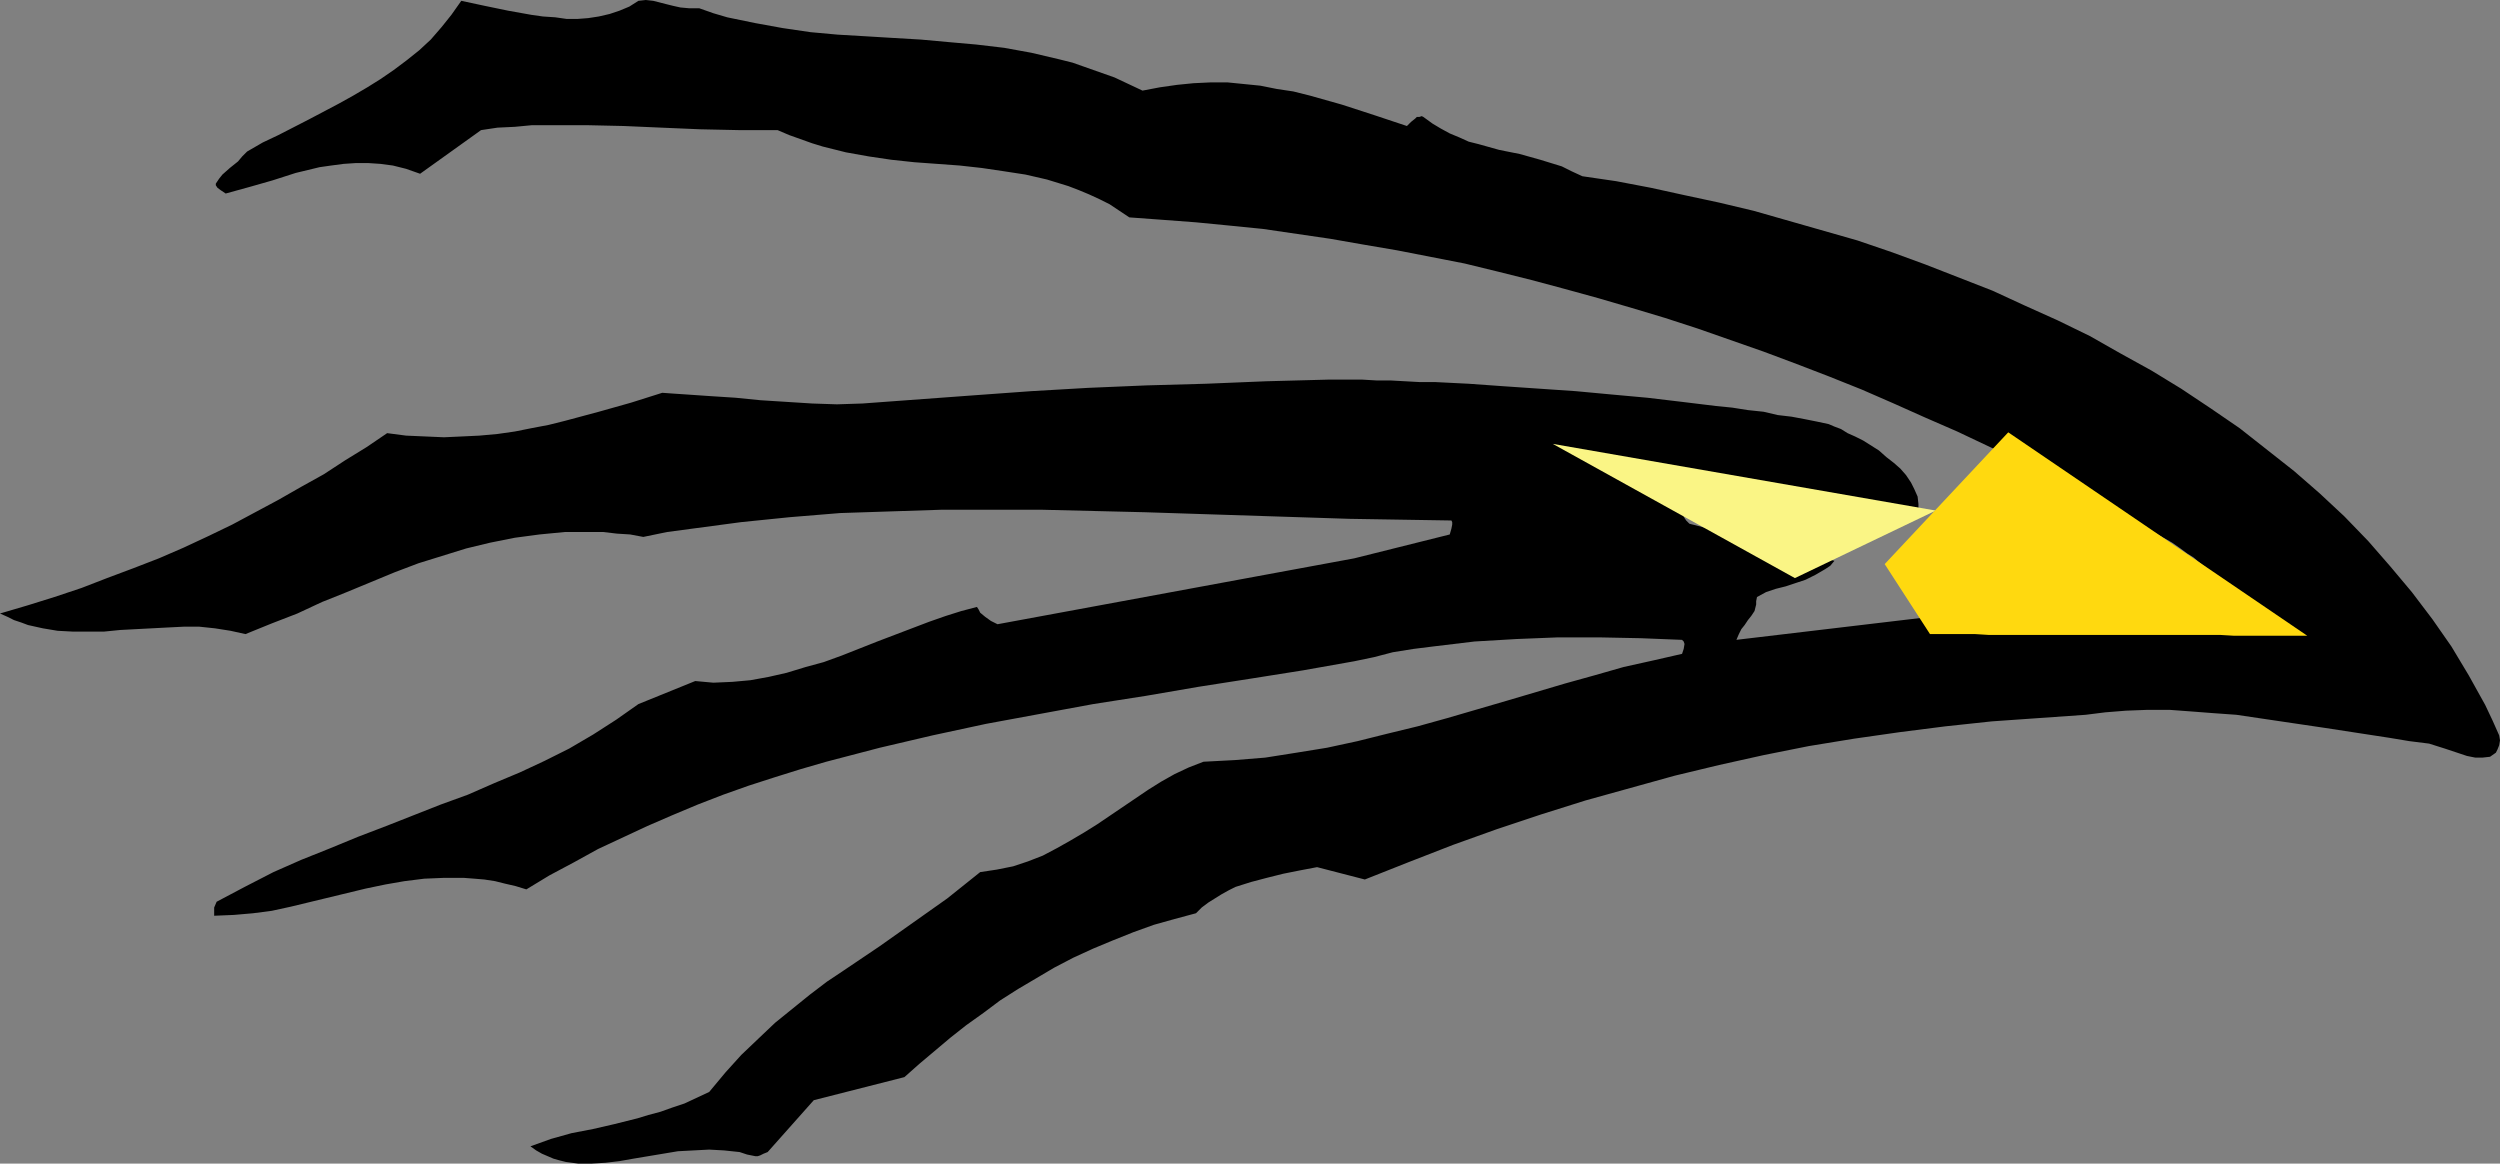 <?xml version="1.0" encoding="UTF-8" standalone="no"?>
<svg
   version="1.0"
   width="129.766mm"
   height="60.398mm"
   id="svg3"
   sodipodi:docname="Design 22.wmf"
   xmlns:inkscape="http://www.inkscape.org/namespaces/inkscape"
   xmlns:sodipodi="http://sodipodi.sourceforge.net/DTD/sodipodi-0.dtd"
   xmlns="http://www.w3.org/2000/svg"
   xmlns:svg="http://www.w3.org/2000/svg">
  <rect width="100%" height="100%" fill="#808080" stroke="none"/>
  <sodipodi:namedview
     id="namedview3"
     pagecolor="#ffffff"
     bordercolor="#000000"
     borderopacity="0.25"
     inkscape:showpageshadow="2"
     inkscape:pageopacity="0.0"
     inkscape:pagecheckerboard="0"
     inkscape:deskcolor="#d1d1d1"
     inkscape:document-units="mm" />
  <defs
     id="defs1">
    <pattern
       id="WMFhbasepattern"
       patternUnits="userSpaceOnUse"
       width="6"
       height="6"
       x="0"
       y="0" />
  </defs>
  <path
     style="fill:#000000;fill-opacity:1;fill-rule:evenodd;stroke:none"
     d="m 489.647,147.661 0.323,-0.646 0.323,-0.808 0.162,-0.969 -0.162,-0.969 -1.293,-2.908 -1.454,-3.07 -3.232,-5.816 -3.394,-5.654 -3.717,-5.331 -4.04,-5.331 -4.202,-5.008 -4.363,-5.008 -4.686,-4.847 -4.848,-4.524 -5.01,-4.362 -5.333,-4.2 -5.333,-4.2 -5.656,-3.877 -5.818,-3.877 -5.818,-3.554 -6.141,-3.393 -5.979,-3.393 -6.302,-3.07 -6.464,-2.908 -6.302,-2.908 -6.626,-2.585 -6.626,-2.585 -6.626,-2.423 -6.626,-2.262 -6.787,-1.939 -6.787,-1.939 -6.787,-1.939 -6.787,-1.616 -6.787,-1.454 -6.626,-1.454 -6.787,-1.292 -6.626,-0.969 -2.101,-0.969 -1.939,-0.969 -2.101,-0.646 -2.101,-0.646 -4.04,-1.131 -4.04,-0.808 -4.04,-1.131 -1.939,-0.485 -1.778,-0.808 -1.939,-0.808 -1.778,-0.969 -1.616,-0.969 -1.778,-1.292 -0.323,-0.162 -0.485,0.162 h -0.485 l -0.323,0.323 -0.808,0.646 -0.808,0.808 -6.302,-2.1 -6.464,-2.1 -6.302,-1.777 -3.232,-0.808 -3.232,-0.485 -3.232,-0.646 -3.232,-0.323 -3.232,-0.323 h -3.232 l -3.394,0.162 -3.232,0.323 -3.394,0.485 -3.394,0.646 -2.747,-1.292 -2.747,-1.292 -2.747,-0.969 -2.747,-0.969 -2.747,-0.969 -2.586,-0.646 -5.494,-1.292 -5.333,-0.969 -5.494,-0.646 -5.494,-0.485 -5.333,-0.485 -5.494,-0.323 -5.333,-0.323 -5.494,-0.323 -5.333,-0.485 -5.494,-0.808 -5.333,-0.969 -5.494,-1.131 -2.747,-0.808 -2.747,-0.969 h -1.939 l -1.778,-0.162 -1.454,-0.323 -1.293,-0.323 L 128.149,0.162 126.694,0 l -1.454,0.162 -1.778,1.131 -1.939,0.808 -1.939,0.646 -2.101,0.485 -2.101,0.323 -2.101,0.162 h -2.101 l -2.262,-0.323 -2.424,-0.162 -2.262,-0.323 L 99.707,2.1 95.021,1.131 90.496,0.162 88.557,2.908 86.618,5.331 84.517,7.755 82.254,9.855 79.83,11.794 l -2.586,1.939 -2.586,1.777 -2.586,1.616 -2.747,1.616 -2.909,1.616 -5.818,3.07 -5.979,3.07 -3.07,1.454 -3.07,1.777 -0.97,0.969 -0.808,0.969 -1.616,1.292 -1.454,1.292 -0.646,0.808 -0.646,0.969 v 0 0.323 l 0.323,0.485 0.646,0.485 0.97,0.646 4.686,-1.292 4.525,-1.292 4.525,-1.454 4.686,-1.131 2.262,-0.323 2.424,-0.323 2.424,-0.162 h 2.424 l 2.424,0.162 2.424,0.323 2.586,0.646 2.747,0.969 11.958,-8.562 3.232,-0.485 3.394,-0.162 3.394,-0.323 h 3.555 7.11 l 7.272,0.162 7.434,0.323 7.595,0.323 7.595,0.162 h 7.595 l 2.262,0.969 2.262,0.808 2.262,0.808 2.101,0.646 4.525,1.131 4.525,0.808 4.363,0.646 4.525,0.485 8.888,0.646 4.363,0.485 4.363,0.646 4.202,0.646 4.202,0.969 4.202,1.292 2.101,0.808 1.939,0.808 2.101,0.969 1.939,0.969 1.939,1.292 1.939,1.292 6.626,0.485 6.464,0.485 6.626,0.646 6.464,0.646 6.626,0.969 6.626,0.969 6.464,1.131 6.626,1.131 6.626,1.292 6.626,1.292 6.626,1.616 6.464,1.616 6.626,1.777 6.464,1.777 6.626,1.939 6.464,1.939 6.464,2.1 6.464,2.262 6.464,2.262 6.464,2.423 6.302,2.423 6.464,2.585 6.302,2.746 6.141,2.746 6.302,2.746 6.141,2.908 6.141,2.908 6.141,3.07 5.979,3.07 6.141,3.231 11.635,6.624 1.616,1.131 1.293,0.969 1.293,0.808 1.131,0.969 2.101,1.616 1.131,1.131 1.293,1.131 -95.344,11.309 v 0 l 0.485,-1.131 0.485,-0.969 0.646,-0.808 0.646,-0.969 0.646,-0.808 0.646,-0.969 0.323,-1.292 v -0.646 l 0.162,-0.808 1.778,-0.969 1.939,-0.646 1.939,-0.485 1.939,-0.646 1.939,-0.646 1.939,-0.969 1.939,-1.131 0.97,-0.646 0.808,-0.969 -28.442,-7.27 -0.646,-0.646 -0.323,-0.485 -0.323,-0.646 0.162,-0.485 0.162,-0.485 0.323,-0.323 0.485,-0.323 0.646,-0.323 1.293,-0.646 1.454,-0.485 1.293,-0.323 0.646,-0.162 0.323,-0.162 h 0.485 0.646 0.808 l 0.97,0.162 0.97,0.162 h 1.131 l 1.293,0.162 1.293,0.162 2.909,0.323 3.07,0.323 3.394,0.485 3.394,0.323 3.232,0.323 3.232,0.323 3.07,0.323 2.747,0.162 1.293,0.162 h 1.131 1.131 0.97 0.808 0.646 l 0.485,-0.162 0.323,-0.162 v -1.454 l -0.162,-1.454 -0.646,-1.454 -0.646,-1.292 -0.97,-1.454 -1.131,-1.292 -1.293,-1.131 -1.454,-1.131 -1.454,-1.292 -3.07,-1.939 -1.616,-0.808 -1.454,-0.646 -1.293,-0.808 -1.293,-0.485 -1.131,-0.485 -2.262,-0.485 -2.424,-0.485 -2.586,-0.485 -2.747,-0.323 -2.747,-0.646 -3.07,-0.323 -3.07,-0.485 -3.232,-0.323 -6.626,-0.808 -6.787,-0.808 -7.11,-0.646 -6.949,-0.646 -7.11,-0.485 -7.11,-0.485 -6.787,-0.485 -3.232,-0.162 -3.232,-0.162 h -3.07 l -2.909,-0.162 -2.909,-0.162 h -2.747 l -2.747,-0.162 h -6.787 l -12.12,0.323 -11.797,0.485 -11.635,0.323 -11.474,0.485 -11.15,0.646 -11.15,0.808 -10.989,0.808 -10.989,0.808 -5.01,0.162 -4.848,-0.162 -10.181,-0.646 -4.848,-0.485 -5.01,-0.323 -4.686,-0.323 -2.424,-0.162 -2.262,-0.162 -6.141,1.939 -6.302,1.777 -6.626,1.777 -3.232,0.808 -3.394,0.646 -3.232,0.646 -3.394,0.485 -3.555,0.323 -3.394,0.162 -3.555,0.162 -3.717,-0.162 -3.717,-0.162 -3.717,-0.485 -4.04,2.746 -4.202,2.585 -4.202,2.746 -4.363,2.423 -4.525,2.585 -4.525,2.423 -4.525,2.423 -4.686,2.262 -4.848,2.262 -4.848,2.1 -5.01,1.939 -5.171,1.939 -5.01,1.939 -5.333,1.777 -5.171,1.616 L 0,120.358 l 1.454,0.646 1.293,0.646 1.454,0.485 1.293,0.485 2.909,0.646 2.909,0.485 3.07,0.162 h 2.909 3.07 l 3.232,-0.323 3.07,-0.162 6.141,-0.323 3.232,-0.162 h 3.07 l 3.07,0.323 3.07,0.485 2.909,0.646 5.171,-2.1 5.01,-1.939 4.848,-2.262 4.848,-1.939 4.686,-1.939 4.686,-1.939 4.686,-1.777 4.686,-1.454 4.686,-1.454 4.686,-1.131 4.848,-0.969 4.848,-0.646 5.01,-0.485 h 2.424 2.586 2.424 l 2.747,0.323 2.586,0.162 2.586,0.485 4.686,-0.969 4.848,-0.646 9.696,-1.292 9.534,-0.969 9.858,-0.808 9.858,-0.323 9.858,-0.323 h 10.019 10.019 l 20.038,0.485 20.038,0.646 20.038,0.646 9.858,0.162 10.019,0.162 h 0.162 l 0.162,0.323 v 0.162 0.323 l -0.162,0.808 -0.323,1.131 -18.746,4.685 -69.973,12.924 -1.293,-0.646 -1.131,-0.808 -0.97,-0.808 -0.323,-0.646 -0.323,-0.485 -3.07,0.808 -3.07,0.969 -3.232,1.131 -3.394,1.292 -6.787,2.585 -6.949,2.746 -3.555,1.292 -3.555,0.969 -3.717,1.131 -3.555,0.808 -3.555,0.646 -3.555,0.323 -3.717,0.162 -3.555,-0.323 -11.15,4.524 -4.363,3.07 -4.525,2.908 -4.686,2.746 -4.848,2.423 -4.848,2.262 -5.01,2.1 -5.171,2.262 -5.333,1.939 -10.666,4.2 -5.494,2.1 -5.494,2.262 -5.656,2.262 -5.494,2.423 -5.656,2.908 -5.494,2.908 -0.485,1.131 v 0.808 0.808 l 3.878,-0.162 3.717,-0.323 3.717,-0.485 3.717,-0.808 14.706,-3.554 3.878,-0.808 3.717,-0.646 3.878,-0.485 3.878,-0.162 h 3.878 l 2.101,0.162 1.939,0.162 2.101,0.323 1.939,0.485 2.101,0.485 2.101,0.646 4.525,-2.746 4.848,-2.585 4.686,-2.585 4.848,-2.262 4.848,-2.262 4.848,-2.1 5.01,-2.1 5.01,-1.939 5.01,-1.777 5.01,-1.616 5.171,-1.616 5.01,-1.454 10.504,-2.746 10.342,-2.423 10.504,-2.262 10.504,-1.939 10.504,-1.939 10.342,-1.616 10.342,-1.777 10.342,-1.616 10.181,-1.616 10.019,-1.777 3.878,-0.808 3.717,-0.969 4.04,-0.646 3.878,-0.485 4.04,-0.485 4.04,-0.485 8.242,-0.485 8.08,-0.323 h 8.242 l 8.08,0.162 8.08,0.323 0.162,0.162 0.162,0.162 0.162,0.485 -0.162,0.969 -0.323,0.969 -5.656,1.292 -5.818,1.292 -5.656,1.616 -5.818,1.616 -11.474,3.393 -11.635,3.393 -5.818,1.616 -5.979,1.454 -5.818,1.454 -5.979,1.292 -5.979,0.969 -6.141,0.969 -5.979,0.485 -6.141,0.323 -2.909,1.131 -2.747,1.292 -2.586,1.454 -2.586,1.616 -5.01,3.393 -5.01,3.393 -2.586,1.616 -2.747,1.616 -2.586,1.454 -2.747,1.454 -2.909,1.131 -2.909,0.969 -3.232,0.646 -3.232,0.485 -3.232,2.585 -3.232,2.585 -6.626,4.685 -6.626,4.685 -6.949,4.685 -3.394,2.262 -3.394,2.585 -3.394,2.746 -3.394,2.746 -3.232,3.07 -3.394,3.231 -3.07,3.393 -3.232,3.877 -2.424,1.131 -2.424,1.131 -2.424,0.808 -2.262,0.808 -2.424,0.646 -2.101,0.646 -4.525,1.131 -4.202,0.969 -4.202,0.808 -4.04,1.131 -4.04,1.454 1.131,0.808 1.131,0.646 1.131,0.485 1.131,0.485 1.131,0.323 1.293,0.323 2.424,0.323 h 2.586 l 2.747,-0.162 2.747,-0.323 2.747,-0.485 2.909,-0.485 2.909,-0.485 2.909,-0.485 3.07,-0.162 3.07,-0.162 2.909,0.162 3.07,0.323 1.454,0.485 1.616,0.323 h 0.485 l 0.485,-0.162 0.323,-0.162 0.323,-0.162 0.808,-0.323 9.05,-10.178 17.776,-4.524 2.909,-2.585 3.07,-2.585 3.07,-2.585 3.07,-2.423 3.394,-2.423 3.232,-2.423 3.555,-2.262 3.555,-2.1 3.555,-2.1 3.717,-1.939 3.878,-1.777 3.878,-1.616 4.04,-1.616 4.04,-1.454 4.04,-1.131 4.202,-1.131 1.131,-1.131 1.293,-0.969 1.293,-0.808 1.293,-0.808 1.454,-0.808 1.293,-0.646 3.07,-0.969 3.07,-0.808 3.232,-0.808 3.232,-0.646 3.394,-0.646 9.373,2.423 8.565,-3.393 8.726,-3.393 8.565,-3.07 8.726,-2.908 8.726,-2.746 8.726,-2.423 8.726,-2.423 8.726,-2.1 8.726,-1.939 8.888,-1.777 8.888,-1.454 9.05,-1.292 8.888,-1.131 9.05,-0.969 9.211,-0.646 9.211,-0.646 3.878,-0.485 4.04,-0.323 4.202,-0.162 h 4.363 l 4.363,0.323 4.202,0.323 4.525,0.323 4.363,0.646 8.726,1.292 4.363,0.646 4.202,0.646 4.202,0.646 4.202,0.646 3.878,0.646 3.878,0.485 3.07,0.969 2.909,0.969 1.454,0.485 1.616,0.323 h 1.454 l 1.454,-0.162 z"
     id="path1" />
  <path
     style="fill:#faf585;fill-opacity:1;fill-rule:evenodd;stroke:none"
     d="m 304.616,87.078 75.144,13.086 -27.634,13.248 z"
     id="path2" />
  <path
     style="fill:#ffd90f;fill-opacity:1;fill-rule:evenodd;stroke:none"
     d="m 393.98,84.816 -24.24,25.849 8.888,13.732 h 0.162 0.162 2.747 1.616 4.202 l 2.586,0.162 h 8.565 3.232 6.787 6.787 20.038 l 2.747,0.162 h 14.382 z"
     id="path3" />
</svg>
